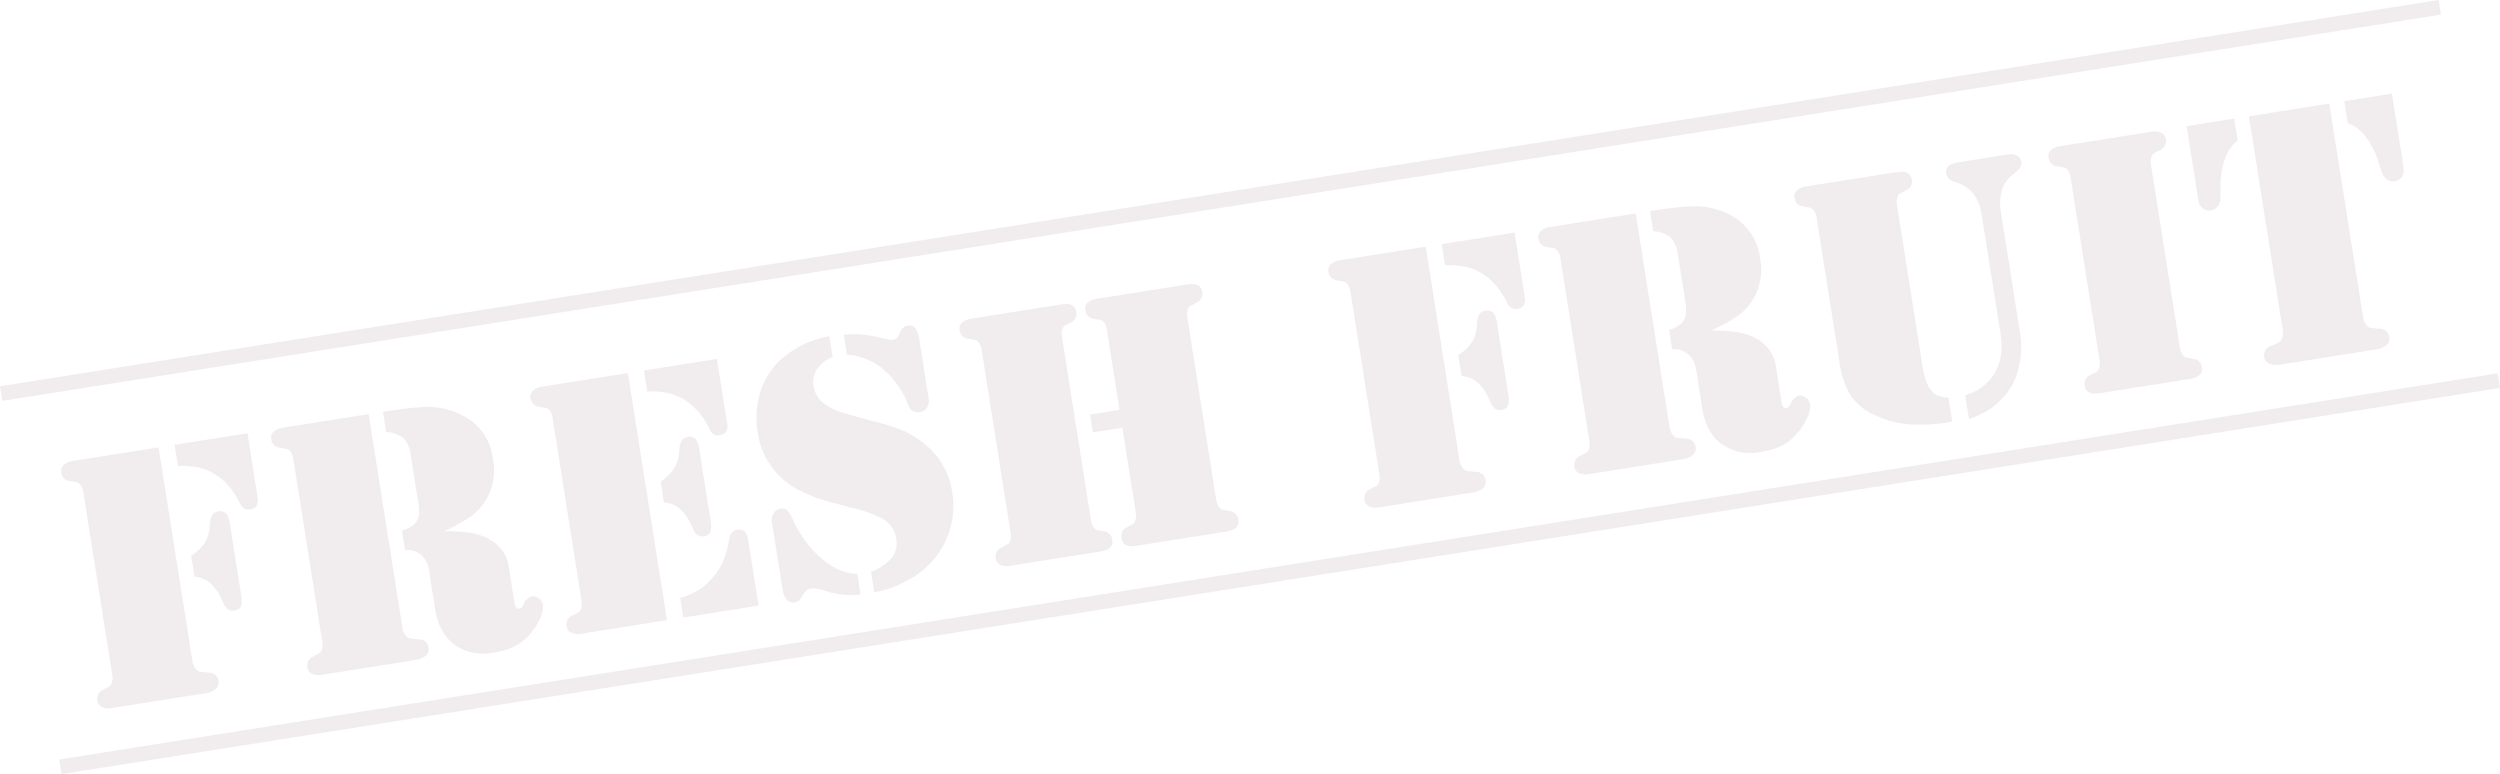 <svg xmlns="http://www.w3.org/2000/svg" width="506.14" height="156.73" viewBox="0 0 506.14 156.73"><g transform="translate(-1265.662 -3153.702) rotate(-9)" opacity="0.11"><path d="M23.3-50.654v43.6a3.119,3.119,0,0,0,.557,2.078,1.378,1.378,0,0,0,.557.464q.26.093,1.707.464A1.975,1.975,0,0,1,27.906-2a1.777,1.777,0,0,1-.965,1.559A4.576,4.576,0,0,1,24.6,0H5.826a3.593,3.593,0,0,1-2.06-.5A1.634,1.634,0,0,1,3.043-1.93a1.943,1.943,0,0,1,1.484-2q1.225-.408,1.429-.5a1.151,1.151,0,0,0,.427-.427,3.183,3.183,0,0,0,.445-1.893V-43.9a3.183,3.183,0,0,0-.445-1.893,1.151,1.151,0,0,0-.427-.427q-.2-.093-1.429-.5a1.943,1.943,0,0,1-1.484-2,1.634,1.634,0,0,1,.724-1.429,3.593,3.593,0,0,1,2.06-.5H23.3Zm3.266,0H41.525V-37.7a2.928,2.928,0,0,1-.445,1.818,1.745,1.745,0,0,1-1.447.557,1.668,1.668,0,0,1-1.169-.39,3.021,3.021,0,0,1-.724-1.317,15.654,15.654,0,0,0-1.447-3.34,12.048,12.048,0,0,0-2-2.6,10.94,10.94,0,0,0-3.34-2.264,15.758,15.758,0,0,0-4.379-1.076Zm-.186,27.016v-4.3a9.5,9.5,0,0,0,3.21-2.245,7.714,7.714,0,0,0,1.5-3.284,4.365,4.365,0,0,1,.779-1.948,1.748,1.748,0,0,1,1.373-.538,1.647,1.647,0,0,1,1.633.928,5.664,5.664,0,0,1,.26,2.189V-18.7a5.217,5.217,0,0,1-.39,2.412,1.512,1.512,0,0,1-1.429.668,1.733,1.733,0,0,1-1.336-.52,3.964,3.964,0,0,1-.779-1.744,10.047,10.047,0,0,0-1.818-3.934A5.469,5.469,0,0,0,26.385-23.639ZM66.352-50.654v43.6a3.119,3.119,0,0,0,.557,2.078,1.378,1.378,0,0,0,.557.464q.26.093,1.707.464A1.975,1.975,0,0,1,70.953-2a1.777,1.777,0,0,1-.965,1.559A4.576,4.576,0,0,1,67.65,0H48.873a3.593,3.593,0,0,1-2.06-.5A1.634,1.634,0,0,1,46.09-1.93a1.943,1.943,0,0,1,1.484-2Q48.8-4.342,49-4.435a1.151,1.151,0,0,0,.427-.427,3.183,3.183,0,0,0,.445-1.893V-43.9a3.183,3.183,0,0,0-.445-1.893A1.151,1.151,0,0,0,49-46.22q-.2-.093-1.429-.5a1.943,1.943,0,0,1-1.484-2,1.634,1.634,0,0,1,.724-1.429,3.593,3.593,0,0,1,2.06-.5H66.352ZM77.744-24.826A31.789,31.789,0,0,1,83-23.676a12.58,12.58,0,0,1,3.321,1.707,8.019,8.019,0,0,1,2.394,2.746,7.183,7.183,0,0,1,.835,3.377v7.682q0,1.188.779,1.188a.765.765,0,0,0,.5-.167,4.305,4.305,0,0,0,.575-.649,2.5,2.5,0,0,1,1.893-1.262,1.781,1.781,0,0,1,1.262.668,1.97,1.97,0,0,1,.631,1.336,5.4,5.4,0,0,1-1.095,2.8A12.8,12.8,0,0,1,91.363-1.3a9.716,9.716,0,0,1-3.3,1.763A14.569,14.569,0,0,1,83.867,1a10.215,10.215,0,0,1-7.645-2.8q-2.746-2.8-2.746-7.812v-6.234q0-2.078-.037-2.412A5.037,5.037,0,0,0,72.4-20.818a4.451,4.451,0,0,0-3.08-1.521v-3.971a5.668,5.668,0,0,0,2.857-1.039A3.493,3.493,0,0,0,73.2-28.871a8.641,8.641,0,0,0,.278-2.523v-9.834a5.572,5.572,0,0,0-.909-3.488,6.25,6.25,0,0,0-3.284-1.818v-4.119h.965q4.119,0,7.014.3a15.486,15.486,0,0,1,7.682,2.82A11.339,11.339,0,0,1,89.8-37.7a11.748,11.748,0,0,1-3.266,8.572,11.347,11.347,0,0,1-3.21,2.3A39.439,39.439,0,0,1,77.744-24.826Zm41.748-25.828V0H102.014a3.593,3.593,0,0,1-2.06-.5A1.634,1.634,0,0,1,99.23-1.93a1.943,1.943,0,0,1,1.484-2q1.225-.408,1.429-.5a1.151,1.151,0,0,0,.427-.427,3.183,3.183,0,0,0,.445-1.893V-43.9a3.183,3.183,0,0,0-.445-1.893,1.151,1.151,0,0,0-.427-.427q-.2-.093-1.429-.5a1.943,1.943,0,0,1-1.484-2,1.634,1.634,0,0,1,.724-1.429,3.593,3.593,0,0,1,2.06-.5h17.479Zm3.3,0H137.75v13.137a2.545,2.545,0,0,1-.445,1.67,1.76,1.76,0,0,1-1.41.52,1.746,1.746,0,0,1-1.187-.334A3.272,3.272,0,0,1,134-37.035a13.9,13.9,0,0,0-4.138-6.568,12.839,12.839,0,0,0-7.069-2.709Zm-.186,27.016v-4.3a9.624,9.624,0,0,0,3.191-2.264,7.71,7.71,0,0,0,1.521-3.266,4.365,4.365,0,0,1,.779-1.948,1.748,1.748,0,0,1,1.373-.538,1.647,1.647,0,0,1,1.633.928,5.664,5.664,0,0,1,.26,2.189V-18.7a5.217,5.217,0,0,1-.39,2.412,1.512,1.512,0,0,1-1.429.668,1.733,1.733,0,0,1-1.336-.52,3.964,3.964,0,0,1-.779-1.744,9.547,9.547,0,0,0-1.8-3.934A5.562,5.562,0,0,0,122.609-23.639ZM122.832,0V-4.008a17,17,0,0,0,3.989-1.039,12.247,12.247,0,0,0,3.173-2.041,13.343,13.343,0,0,0,2.542-2.839,18.827,18.827,0,0,0,1.8-3.878,4.206,4.206,0,0,1,.854-1.614,1.7,1.7,0,0,1,1.225-.427,1.61,1.61,0,0,1,1.447.612,4.058,4.058,0,0,1,.408,2.134V0Zm38.111-51.656v4.268a7.21,7.21,0,0,0-3.507,1.948,4.63,4.63,0,0,0-1.206,3.247,5.411,5.411,0,0,0,1,3.247,9.877,9.877,0,0,0,3.266,2.653q1.559.854,7.051,3.266a38.6,38.6,0,0,1,5.177,2.616A18.011,18.011,0,0,1,176.2-27.5a15.336,15.336,0,0,1,4.379,10.947A16.741,16.741,0,0,1,178.2-7.793a16.846,16.846,0,0,1-6.531,6.234,22.081,22.081,0,0,1-4.88,1.874A19.842,19.842,0,0,1,161.834,1v-4.23A10.027,10.027,0,0,0,166.491-5.4a5.016,5.016,0,0,0,1.429-3.767,5.624,5.624,0,0,0-2.227-4.379,26.47,26.47,0,0,0-5.641-3.043q-4.564-2-6.253-2.857a22.727,22.727,0,0,1-3.247-2A15.5,15.5,0,0,1,143.576-34.7a17.6,17.6,0,0,1,1.744-7.812,14.864,14.864,0,0,1,4.861-5.771A20.185,20.185,0,0,1,160.943-51.656Zm2.932,4.268v-4.082a20.927,20.927,0,0,1,3.859.575,37.741,37.741,0,0,1,4.639,1.688,3.465,3.465,0,0,0,1.225.3,1.176,1.176,0,0,0,1.039-.482l.816-1.076a1.747,1.747,0,0,1,1.447-.816,1.614,1.614,0,0,1,1.466.724,4.343,4.343,0,0,1,.464,2.282v12.246a2.549,2.549,0,0,1-.612,1.763,2.017,2.017,0,0,1-1.577.687,2.213,2.213,0,0,1-1.373-.482,2.26,2.26,0,0,1-.538-.724,6.279,6.279,0,0,1-.39-1.429,15.565,15.565,0,0,0-1.41-3.748,17.247,17.247,0,0,0-2.338-3.451A12.7,12.7,0,0,0,163.875-47.389Zm-4.861,44.16V1A15.845,15.845,0,0,1,152.3-.742q-1.373-.631-1.893-.816a2.974,2.974,0,0,0-1-.186,2.066,2.066,0,0,0-1.113.241A7.1,7.1,0,0,0,147.1-.3a1.885,1.885,0,0,1-1.447.816q-2.078,0-2.078-3.191V-16.18a2.688,2.688,0,0,1,.594-1.763,1.957,1.957,0,0,1,1.484-.761,1.555,1.555,0,0,1,1.28.464,4.271,4.271,0,0,1,.8,1.763A24.43,24.43,0,0,0,150.2-10.5a19.2,19.2,0,0,0,3.767,4.713A10.252,10.252,0,0,0,159.014-3.229ZM210.6-27.721h6.049V-43.9q0-2.078-1.076-2.449l-1.187-.371a1.9,1.9,0,0,1-1.41-2q0-1.93,2.672-1.93h18.48q2.783,0,2.783,1.93a1.943,1.943,0,0,1-1.484,2q-1.225.408-1.429.5a1.151,1.151,0,0,0-.427.427,3.183,3.183,0,0,0-.445,1.893v37q0,2.041,1.113,2.486l1.188.408a1.966,1.966,0,0,1,1.484,2.041Q236.906,0,234.123,0H215.568q-2.6,0-2.6-1.967a1.958,1.958,0,0,1,1.41-2.041l1.188-.408q1.076-.334,1.076-2.486V-24.047H210.6ZM207.479,0H189.963a3.593,3.593,0,0,1-2.06-.5,1.634,1.634,0,0,1-.724-1.429,1.943,1.943,0,0,1,1.484-2q1.225-.408,1.429-.5a1.151,1.151,0,0,0,.427-.427,3.183,3.183,0,0,0,.445-1.893V-43.9a3.183,3.183,0,0,0-.445-1.893,1.151,1.151,0,0,0-.427-.427q-.2-.093-1.429-.5a1.943,1.943,0,0,1-1.484-2,1.634,1.634,0,0,1,.724-1.429,3.593,3.593,0,0,1,2.06-.5h18.48q2.635,0,2.635,1.93a1.9,1.9,0,0,1-1.41,2l-1.15.371q-1.076.371-1.076,2.449V-6.754q0,2.078,1.076,2.449l1.15.371a1.9,1.9,0,0,1,1.41,2q0,1.93-2.635,1.93Zm75.555-50.654v43.6a3.119,3.119,0,0,0,.557,2.078,1.378,1.378,0,0,0,.557.464q.26.093,1.707.464A1.975,1.975,0,0,1,287.635-2a1.777,1.777,0,0,1-.965,1.559A4.576,4.576,0,0,1,284.332,0H265.555a3.593,3.593,0,0,1-2.06-.5,1.634,1.634,0,0,1-.724-1.429,1.943,1.943,0,0,1,1.484-2q1.225-.408,1.429-.5a1.15,1.15,0,0,0,.427-.427,3.183,3.183,0,0,0,.445-1.893V-43.9a3.183,3.183,0,0,0-.445-1.893,1.15,1.15,0,0,0-.427-.427q-.2-.093-1.429-.5a1.943,1.943,0,0,1-1.484-2,1.634,1.634,0,0,1,.724-1.429,3.593,3.593,0,0,1,2.06-.5h17.479Zm3.266,0h14.955V-37.7a2.928,2.928,0,0,1-.445,1.818,1.745,1.745,0,0,1-1.447.557,1.668,1.668,0,0,1-1.169-.39,3.021,3.021,0,0,1-.724-1.317,15.653,15.653,0,0,0-1.447-3.34,12.048,12.048,0,0,0-2-2.6,10.939,10.939,0,0,0-3.34-2.264,15.758,15.758,0,0,0-4.379-1.076Zm-.186,27.016v-4.3a9.5,9.5,0,0,0,3.21-2.245,7.714,7.714,0,0,0,1.5-3.284,4.365,4.365,0,0,1,.779-1.948,1.748,1.748,0,0,1,1.373-.538,1.647,1.647,0,0,1,1.633.928,5.664,5.664,0,0,1,.26,2.189V-18.7a5.217,5.217,0,0,1-.39,2.412,1.512,1.512,0,0,1-1.429.668,1.733,1.733,0,0,1-1.336-.52,3.964,3.964,0,0,1-.779-1.744,10.047,10.047,0,0,0-1.818-3.934A5.469,5.469,0,0,0,286.113-23.639ZM326.08-50.654v43.6a3.119,3.119,0,0,0,.557,2.078,1.378,1.378,0,0,0,.557.464q.26.093,1.707.464A1.975,1.975,0,0,1,330.682-2a1.777,1.777,0,0,1-.965,1.559A4.576,4.576,0,0,1,327.379,0H308.6a3.593,3.593,0,0,1-2.06-.5,1.634,1.634,0,0,1-.724-1.429,1.943,1.943,0,0,1,1.484-2q1.225-.408,1.429-.5a1.15,1.15,0,0,0,.427-.427,3.183,3.183,0,0,0,.445-1.893V-43.9a3.183,3.183,0,0,0-.445-1.893,1.15,1.15,0,0,0-.427-.427q-.2-.093-1.429-.5a1.943,1.943,0,0,1-1.484-2,1.634,1.634,0,0,1,.724-1.429,3.593,3.593,0,0,1,2.06-.5H326.08Zm11.393,25.828a31.789,31.789,0,0,1,5.251,1.15,12.58,12.58,0,0,1,3.321,1.707,8.019,8.019,0,0,1,2.394,2.746,7.183,7.183,0,0,1,.835,3.377v7.682q0,1.188.779,1.188a.765.765,0,0,0,.5-.167,4.305,4.305,0,0,0,.575-.649,2.5,2.5,0,0,1,1.893-1.262,1.781,1.781,0,0,1,1.262.668,1.97,1.97,0,0,1,.631,1.336,5.4,5.4,0,0,1-1.095,2.8,12.8,12.8,0,0,1-2.728,2.95,9.716,9.716,0,0,1-3.3,1.763A14.569,14.569,0,0,1,343.6,1a10.215,10.215,0,0,1-7.645-2.8q-2.746-2.8-2.746-7.812v-6.234q0-2.078-.037-2.412a5.037,5.037,0,0,0-1.039-2.561,4.451,4.451,0,0,0-3.08-1.521v-3.971a5.668,5.668,0,0,0,2.857-1.039,3.493,3.493,0,0,0,1.021-1.521,8.641,8.641,0,0,0,.278-2.523v-9.834a5.572,5.572,0,0,0-.909-3.488,6.25,6.25,0,0,0-3.284-1.818v-4.119h.965q4.119,0,7.014.3a15.486,15.486,0,0,1,7.682,2.82,11.339,11.339,0,0,1,4.861,9.834,11.748,11.748,0,0,1-3.266,8.572,11.347,11.347,0,0,1-3.21,2.3A39.439,39.439,0,0,1,337.473-24.826Zm24.641,10.02V-43.9a3.183,3.183,0,0,0-.445-1.893,1.15,1.15,0,0,0-.427-.427q-.2-.093-1.429-.5a1.921,1.921,0,0,1-1.484-1.967,1.67,1.67,0,0,1,.724-1.466,3.593,3.593,0,0,1,2.06-.5h18.48l1.336.148a2.107,2.107,0,0,1,1.039.668,1.723,1.723,0,0,1,.408,1.15,1.921,1.921,0,0,1-1.484,1.967q-1.225.408-1.429.5a1.151,1.151,0,0,0-.427.427,3.183,3.183,0,0,0-.445,1.893v31.135a38.588,38.588,0,0,0,.167,4.4,6.807,6.807,0,0,0,.687,2.245,3.585,3.585,0,0,0,1.076,1.336,9.409,9.409,0,0,0,2.264.928V1h-.816a31.645,31.645,0,0,1-8.016-.854,20.735,20.735,0,0,1-6.568-2.969,11.745,11.745,0,0,1-4.008-4.416A17.876,17.876,0,0,1,362.113-14.807ZM386.2,1V-3.859a10.208,10.208,0,0,0,6.2-3.043q2.82-2.932,2.82-8.424v-24.2q0-5.084-3.9-7.088a5.135,5.135,0,0,1-1.5-1.021,1.909,1.909,0,0,1-.353-1.243,1.458,1.458,0,0,1,.705-1.373,4.825,4.825,0,0,1,2.3-.408h9.092a13.435,13.435,0,0,1,1.54.056,2.03,2.03,0,0,1,.761.278,1.7,1.7,0,0,1,.965,1.521,1.807,1.807,0,0,1-.594,1.373,13.184,13.184,0,0,1-1.6,1,6.165,6.165,0,0,0-2.561,2.728,9.132,9.132,0,0,0-.928,4.175v24.232A17.739,17.739,0,0,1,396.4-5.047,13.965,13.965,0,0,1,390.65-.3,16.057,16.057,0,0,1,386.2,1Zm44.494-1H413.176a3.593,3.593,0,0,1-2.06-.5,1.634,1.634,0,0,1-.724-1.429,1.943,1.943,0,0,1,1.484-2q1.225-.408,1.429-.5a1.15,1.15,0,0,0,.427-.427,3.183,3.183,0,0,0,.445-1.893V-43.9a3.183,3.183,0,0,0-.445-1.893,1.15,1.15,0,0,0-.427-.427q-.2-.093-1.429-.5a1.943,1.943,0,0,1-1.484-2,1.634,1.634,0,0,1,.724-1.429,3.593,3.593,0,0,1,2.06-.5h18.48a3.593,3.593,0,0,1,2.06.5,1.634,1.634,0,0,1,.724,1.429,1.943,1.943,0,0,1-1.484,2q-1.225.408-1.429.5a1.151,1.151,0,0,0-.427.427,3.183,3.183,0,0,0-.445,1.893V-6.754a3.183,3.183,0,0,0,.445,1.893,1.15,1.15,0,0,0,.427.427q.2.093,1.429.5a1.943,1.943,0,0,1,1.484,2A1.634,1.634,0,0,1,433.716-.5a3.593,3.593,0,0,1-2.06.5Zm37.555-50.654v43.6a3.119,3.119,0,0,0,.557,2.078,1.378,1.378,0,0,0,.557.464q.26.093,1.707.464A1.975,1.975,0,0,1,472.848-2a1.777,1.777,0,0,1-.965,1.559A4.673,4.673,0,0,1,469.508,0h-19a4.875,4.875,0,0,1-2.468-.5,1.64,1.64,0,0,1-.835-1.5,1.975,1.975,0,0,1,1.781-2.041q1.447-.371,1.707-.464a1.174,1.174,0,0,0,.52-.464,3.119,3.119,0,0,0,.557-2.078v-43.6Zm12.84,0v15.178a2.48,2.48,0,0,1-.612,1.744,2.042,2.042,0,0,1-1.577.668,2.088,2.088,0,0,1-1.54-.612,3.047,3.047,0,0,1-.8-1.688l-.371-2.264a15.743,15.743,0,0,0-2.152-5.975,7.925,7.925,0,0,0-2.709-2.561v-4.49Zm-42.082,0h9.76v4.49a7.505,7.505,0,0,0-2.709,2.561,15.743,15.743,0,0,0-2.152,5.975l-.371,2.264a3.047,3.047,0,0,1-.8,1.688,2.088,2.088,0,0,1-1.54.612,2.042,2.042,0,0,1-1.577-.668A2.48,2.48,0,0,1,439-35.477Z" transform="translate(750.974 3458)" fill="#825c69"/><path d="M499.855,1.5H0v-3H499.855Z" transform="translate(744.5 3391.6)" fill="#825c69"/><path d="M499.855,1.5H0v-3H499.855Z" transform="translate(744.5 3468.114)" fill="#825c69"/></g></svg>